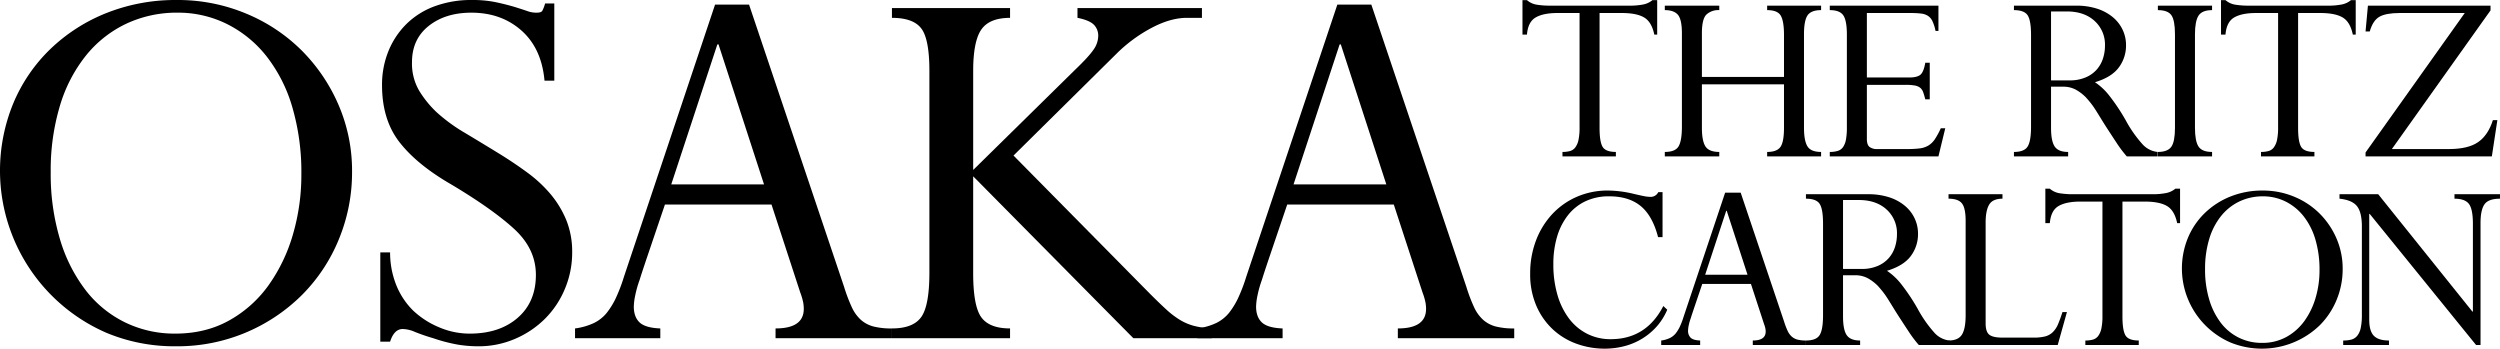 <?xml version="1.0" encoding="UTF-8"?>
<svg xmlns="http://www.w3.org/2000/svg" width="1226" height="170.986" viewBox="0 0 1226 170.986">
  <g id="グループ_146" data-name="グループ 146" transform="translate(-70 -2465.025)">
    <path id="パス_4022" data-name="パス 4022" d="M816.62,2465.089h2.194a9.593,9.593,0,0,0,4.967,2.258,39.752,39.752,0,0,0,6.129.452h39.1a33.468,33.468,0,0,0,6.838-.581,10.011,10.011,0,0,0,4.516-2.129h2.322v16.9h-1.418q-1.293-6.193-4.968-8.387t-11.032-2.193H854.425v56.383q0,6.714,1.484,9.226t6.515,2.517v2.193H836.232v-2.193a13.43,13.43,0,0,0,3.742-.452,4.909,4.909,0,0,0,2.58-1.806,9.4,9.4,0,0,0,1.548-3.678,28.869,28.869,0,0,0,.517-6.063v-56.127H833.78q-6.966,0-10.709,2.193t-4.257,8.387H816.62Z" transform="translate(0 -0.001)"></path>
    <path id="パス_4023" data-name="パス 4023" d="M913.131,2467.8v2.193a8.556,8.556,0,0,0-6.322,2.193q-2.2,2.2-2.194,9.162v21.417h40.257v-20.643q0-6.582-1.548-9.354t-6.71-2.775V2467.8h26.45v2.193q-4.905,0-6.645,2.581t-1.741,9.16v45.935q0,6.321,1.677,9.095t6.709,2.774v2.194h-26.45v-2.194q4.771,0,6.516-2.451t1.742-9.418v-21.29H904.615v21.29q0,6.453,1.742,9.16t6.774,2.709v2.194H886.423v-2.194q5.159,0,6.774-2.774t1.612-9.741v-45.675q0-6.708-1.935-9.032t-6.451-2.323V2467.8Z" transform="translate(0 -0.001)"></path>
    <path id="パス_4024" data-name="パス 4024" d="M1020.609,2467.8v12.386h-1.419a21.908,21.908,0,0,0-1.484-4.709,6.447,6.447,0,0,0-2.193-2.645,7.88,7.88,0,0,0-3.42-1.161,42.781,42.781,0,0,0-5.16-.259H985.514v31.612h20.773q3.871,0,5.484-1.354t2.387-5.871h2.194v17.934h-2.194q-.516-2.061-1.032-3.483a4.847,4.847,0,0,0-1.484-2.194,6.016,6.016,0,0,0-2.645-1.1,25.2,25.2,0,0,0-4.516-.323H985.514v26.581q0,2.709,1.226,3.806a6.039,6.039,0,0,0,4.064,1.1h14.451a48.782,48.782,0,0,0,6.194-.322,10.839,10.839,0,0,0,4.258-1.419,10.283,10.283,0,0,0,3.16-3.1,38.533,38.533,0,0,0,2.9-5.355h2.194l-3.355,13.806H967.322v-2.194a13.05,13.05,0,0,0,3.935-.515,4.933,4.933,0,0,0,2.58-1.871,9.418,9.418,0,0,0,1.42-3.677,32.142,32.142,0,0,0,.451-5.936v-45.547q0-6.837-1.742-9.418t-6.644-2.581V2467.8Z" transform="translate(0 -0.001)"></path>
    <path id="パス_4025" data-name="パス 4025" d="M1088.089,2467.8a33.068,33.068,0,0,1,10.322,1.484,23.016,23.016,0,0,1,7.677,4.129,18.111,18.111,0,0,1,4.838,6.193,17.455,17.455,0,0,1,1.679,7.548,17.9,17.9,0,0,1-3.549,10.967q-3.551,4.776-11.677,7.226a30.309,30.309,0,0,1,7.161,6.774,96.716,96.716,0,0,1,7.935,11.934,60.588,60.588,0,0,0,8.064,11.548,11.533,11.533,0,0,0,7.549,3.936v2.193h-15.1a58.688,58.688,0,0,1-4.709-6.193q-2.128-3.224-3.807-5.807-2.195-3.352-3.741-5.87t-2.839-4.581a40.808,40.808,0,0,0-2.515-3.613q-1.228-1.547-2.517-2.967a22.258,22.258,0,0,0-4.839-3.678,12.89,12.89,0,0,0-6.386-1.482h-5.806v20.127q0,6.58,1.806,9.226t6.58,2.645v2.193h-26.579v-2.193q5.031,0,6.709-2.645t1.677-9.743v-44.9q0-7.225-1.677-9.741t-6.709-2.516V2467.8Zm-3.226,36.643a19.652,19.652,0,0,0,8-1.484,15.061,15.061,0,0,0,5.42-3.871,15.31,15.31,0,0,0,3.031-5.419,20.413,20.413,0,0,0,.968-6.257,15.646,15.646,0,0,0-5.1-12.128q-5.1-4.645-13.613-4.645h-7.741v33.8Z" transform="translate(0 -0.001)"></path>
    <path id="パス_4026" data-name="パス 4026" d="M1154.8,2467.8v2.193q-4.905,0-6.645,2.71t-1.741,9.16v45.806q0,6.579,1.741,9.224t6.645,2.645v2.194h-26.579v-2.194q4.772,0,6.58-2.515t1.806-9.354v-45.806q0-6.836-1.741-9.354t-6.645-2.516V2467.8Z" transform="translate(0 -0.001)"></path>
    <path id="パス_4027" data-name="パス 4027" d="M1159.182,2465.089h2.194a9.593,9.593,0,0,0,4.967,2.258,39.753,39.753,0,0,0,6.129.452h39.095a33.468,33.468,0,0,0,6.838-.581,10.02,10.02,0,0,0,4.517-2.129h2.321v16.9h-1.418q-1.293-6.193-4.968-8.387t-11.032-2.193h-10.838v56.383q0,6.714,1.483,9.226t6.516,2.517v2.193h-26.192v-2.193a13.43,13.43,0,0,0,3.742-.452,4.909,4.909,0,0,0,2.58-1.806,9.4,9.4,0,0,0,1.548-3.678,28.861,28.861,0,0,0,.517-6.063v-56.127h-10.839q-6.966,0-10.709,2.193t-4.257,8.387h-2.194Z" transform="translate(0 -0.001)"></path>
    <path id="パス_4028" data-name="パス 4028" d="M1291.355,2467.8v2.322l-48.385,68h28q9.415,0,14.321-3.419t7.225-10.774h2.194L1292,2541.731h-61.933V2539.8l48.643-68.385h-32q-6.579,0-9.806,1.806t-4.774,7.227h-2.064l1.161-12.645Z" transform="translate(0 -0.001)"></path>
    <path id="パス_4029" data-name="パス 4029" d="M885.311,2559.241V2581.3h-2.193q-2.711-10.451-8.516-15.225t-15.484-4.774a26.622,26.622,0,0,0-11.676,2.452,23.918,23.918,0,0,0-8.581,6.9,31.412,31.412,0,0,0-5.289,10.516,46.833,46.833,0,0,0-1.807,13.419,52.947,52.947,0,0,0,2,15.032,35.67,35.67,0,0,0,5.677,11.612,25.587,25.587,0,0,0,8.9,7.484,25.188,25.188,0,0,0,11.548,2.644q17.419,0,25.8-16.256l1.936,1.806a30.255,30.255,0,0,1-4.968,8,31.533,31.533,0,0,1-7.032,6,32.025,32.025,0,0,1-8.774,3.806,38.466,38.466,0,0,1-10.064,1.291,40.038,40.038,0,0,1-13.418-2.322,33.908,33.908,0,0,1-11.677-6.968,34.441,34.441,0,0,1-8.194-11.548,38.588,38.588,0,0,1-3.1-15.935,44.952,44.952,0,0,1,2.9-16.387,39.4,39.4,0,0,1,8-12.9,36.2,36.2,0,0,1,12.065-8.451,37.762,37.762,0,0,1,15.225-3.032,56.146,56.146,0,0,1,12.257,1.548q3.225.776,5.161,1.161a17.013,17.013,0,0,0,3.226.387,4.105,4.105,0,0,0,4-2.322Z" transform="translate(0 -0.001)"></path>
    <path id="パス_4030" data-name="パス 4030" d="M903.761,2634.205h-19.1v-2.194a14.311,14.311,0,0,0,4.259-1.225,8.57,8.57,0,0,0,2.838-2.258,17.437,17.437,0,0,0,1.936-3.1,37.233,37.233,0,0,0,1.935-5.032l20.386-60.9h7.613l21.289,63.223a35.528,35.528,0,0,0,1.742,4.58,8.676,8.676,0,0,0,2,2.774,6.871,6.871,0,0,0,2.774,1.484,15.927,15.927,0,0,0,4.193.451v2.194H929.567v-2.194q6.32,0,6.322-4.386a8.821,8.821,0,0,0-.129-1.42,13.664,13.664,0,0,0-.645-2.193l-6.452-19.741h-23.87q-2.453,7.227-3.806,11.225t-1.871,5.678a24.313,24.313,0,0,0-.967,3.418,13.666,13.666,0,0,0-.322,2.516,4.66,4.66,0,0,0,1.289,3.549q1.288,1.227,4.645,1.354Zm12.774-65.8-10.322,31.354h20.773L916.793,2568.4Z" transform="translate(0 -0.001)"></path>
    <path id="パス_4031" data-name="パス 4031" d="M986.081,2560.273a33.1,33.1,0,0,1,10.322,1.484,23.055,23.055,0,0,1,7.677,4.129,18.106,18.106,0,0,1,4.838,6.194,17.446,17.446,0,0,1,1.679,7.547,17.9,17.9,0,0,1-3.549,10.967q-3.55,4.776-11.677,7.226a30.326,30.326,0,0,1,7.161,6.774,96.774,96.774,0,0,1,7.935,11.934,60.542,60.542,0,0,0,8.064,11.548,11.533,11.533,0,0,0,7.549,3.936v2.194h-15.1a58.437,58.437,0,0,1-4.709-6.194q-2.129-3.223-3.807-5.806-2.194-3.354-3.741-5.871t-2.839-4.581a40.658,40.658,0,0,0-2.515-3.612q-1.229-1.548-2.517-2.968a22.214,22.214,0,0,0-4.839-3.677,12.879,12.879,0,0,0-6.386-1.483h-5.806v20.128q0,6.579,1.806,9.225t6.58,2.645v2.194H955.631v-2.194q5.031,0,6.709-2.645t1.678-9.742v-44.9q0-7.226-1.678-9.742t-6.709-2.515v-2.194Zm-3.226,36.644a19.668,19.668,0,0,0,8-1.484,15.086,15.086,0,0,0,5.42-3.871,15.322,15.322,0,0,0,3.031-5.419,20.419,20.419,0,0,0,.968-6.258,15.647,15.647,0,0,0-5.1-12.128q-5.1-4.646-13.613-4.645h-7.741v33.8Z" transform="translate(0 -0.001)"></path>
    <path id="パス_4032" data-name="パス 4032" d="M1052.012,2560.273v2.193q-4.774,0-6.516,2.9t-1.741,8.837v49.418q0,4.131,1.806,5.548t6.322,1.419h15.483a22.132,22.132,0,0,0,5.549-.581,8.412,8.412,0,0,0,3.742-2.064,11.717,11.717,0,0,0,2.58-3.87q1.032-2.386,2.194-6h2.192l-4.515,16.128h-53.546v-2.194q4.772,0,6.58-2.9t1.806-9.483V2573.3q0-6.192-1.806-8.515t-6.58-2.323v-2.193Z" transform="translate(0 -0.001)"></path>
    <path id="パス_4033" data-name="パス 4033" d="M1073.043,2557.563h2.194a9.576,9.576,0,0,0,4.967,2.258,39.633,39.633,0,0,0,6.129.452h39.095a33.381,33.381,0,0,0,6.838-.581,10.02,10.02,0,0,0,4.517-2.129h2.321v16.9h-1.418q-1.293-6.194-4.968-8.386t-11.032-2.194h-10.838v56.384q0,6.713,1.483,9.226t6.516,2.516v2.194h-26.192v-2.194a13.47,13.47,0,0,0,3.742-.451,4.917,4.917,0,0,0,2.58-1.807,9.387,9.387,0,0,0,1.548-3.678,28.867,28.867,0,0,0,.517-6.063v-56.127H1090.2q-6.966,0-10.709,2.194t-4.257,8.386h-2.194Z" transform="translate(0 -0.001)"></path>
    <path id="パス_4034" data-name="パス 4034" d="M1218.842,2596.917a39.224,39.224,0,0,1-2.967,15.16,37.969,37.969,0,0,1-8.259,12.451,40.79,40.79,0,0,1-43.8,8.451,39.593,39.593,0,0,1-20.837-51.352,36.359,36.359,0,0,1,8.322-12.194,38.689,38.689,0,0,1,12.58-8.063,41.815,41.815,0,0,1,15.74-2.9,39.64,39.64,0,0,1,15.484,3.033,38.415,38.415,0,0,1,12.451,8.257,39.167,39.167,0,0,1,8.258,12.193,37.127,37.127,0,0,1,3.032,14.968m-39.611,36.256a24.349,24.349,0,0,0,12.128-2.968,26.917,26.917,0,0,0,8.839-7.935,37.47,37.47,0,0,0,5.418-11.354,47.274,47.274,0,0,0,1.872-13.355,51.811,51.811,0,0,0-2.064-15.224,33.71,33.71,0,0,0-5.807-11.355,26.128,26.128,0,0,0-8.838-7.161,24.592,24.592,0,0,0-11.032-2.516,26.57,26.57,0,0,0-11.419,2.451,25.674,25.674,0,0,0-9.031,7.1,33.037,33.037,0,0,0-5.871,11.29,50.083,50.083,0,0,0-2.065,14.9,50.7,50.7,0,0,0,2.065,14.966,35.075,35.075,0,0,0,5.742,11.419,25.011,25.011,0,0,0,8.838,7.226,25.266,25.266,0,0,0,11.225,2.516" transform="translate(0 -0.001)"></path>
    <path id="パス_4035" data-name="パス 4035" d="M1236.261,2560.273l46.192,57.545h.258v-43.094q0-7.1-1.936-9.677t-7.1-2.581v-2.193H1296v2.193q-5.679,0-7.612,2.775t-1.935,9.095v59.869h-2.194l-52.127-64.255h-.259v51.868q0,5.55,2.259,7.872t7.419,2.321v2.194H1219.1v-2.194a15.494,15.494,0,0,0,4-.451,5.574,5.574,0,0,0,2.838-1.806,8.947,8.947,0,0,0,1.743-3.806,29.769,29.769,0,0,0,.58-6.582v-43.223q0-6.968-2.386-10t-8.582-3.678v-2.193Z" transform="translate(0 -0.001)"></path>
    <path id="パス_4036" data-name="パス 4036" d="M242.649,2549.231a85.864,85.864,0,0,1-6.5,33.2,83.16,83.16,0,0,1-18.084,27.268,86.565,86.565,0,0,1-61.882,25.148,86.482,86.482,0,0,1-34.05-6.64A86.713,86.713,0,0,1,76.5,2515.747a79.678,79.678,0,0,1,18.226-26.7,84.766,84.766,0,0,1,27.551-17.66,91.621,91.621,0,0,1,34.472-6.358,86.789,86.789,0,0,1,33.909,6.641,84.153,84.153,0,0,1,27.267,18.083,85.8,85.8,0,0,1,18.085,26.7,81.285,81.285,0,0,1,6.64,32.777m-86.748,79.4q14.973,0,26.562-6.5a59,59,0,0,0,19.356-17.379,82.118,82.118,0,0,0,11.867-24.865,103.638,103.638,0,0,0,4.1-29.246,113.416,113.416,0,0,0-4.52-33.343,73.815,73.815,0,0,0-12.716-24.866,57.238,57.238,0,0,0-19.356-15.683,53.855,53.855,0,0,0-24.16-5.51,58.184,58.184,0,0,0-25.007,5.369,56.235,56.235,0,0,0-19.779,15.541,72.339,72.339,0,0,0-12.857,24.725,109.75,109.75,0,0,0-4.521,32.637,111.113,111.113,0,0,0,4.521,32.778,76.841,76.841,0,0,0,12.574,25.006,54.765,54.765,0,0,0,19.356,15.824,55.319,55.319,0,0,0,24.583,5.51" transform="translate(0 -0.001)"></path>
    <path id="パス_4037" data-name="パス 4037" d="M341.829,2466.721v37.864h-4.8q-1.418-15.82-11.3-24.583t-24.584-8.759q-12.714,0-20.909,6.5t-8.194,17.8a26.335,26.335,0,0,0,3.531,13.987,51.049,51.049,0,0,0,8.618,10.6,82.832,82.832,0,0,0,13.281,9.749q7.344,4.383,16.107,9.749,7.908,4.808,14.834,9.89a65.605,65.605,0,0,1,11.727,10.879,48.675,48.675,0,0,1,7.629,12.714,41.275,41.275,0,0,1,2.826,15.684,45.86,45.86,0,0,1-3.532,17.8,45.07,45.07,0,0,1-9.749,14.694,46.881,46.881,0,0,1-14.693,9.89,45.049,45.049,0,0,1-18.084,3.673,61.775,61.775,0,0,1-10.172-.848,79.808,79.808,0,0,1-11.868-3.108,95.124,95.124,0,0,1-9.042-3.108,15.828,15.828,0,0,0-5.935-1.413q-4.239,0-6.216,6.216h-4.8v-43.8h4.8a42.853,42.853,0,0,0,2.826,15.541,36.878,36.878,0,0,0,8.476,13,42.063,42.063,0,0,0,12.716,8.194,38.032,38.032,0,0,0,14.976,3.108q14.69,0,23.6-7.771t8.9-21.05q0-12.717-10.6-22.465t-30.941-21.9q-16.676-9.6-25.29-20.627t-8.618-27.974a43.725,43.725,0,0,1,3.108-16.672,39.762,39.762,0,0,1,8.76-13.28,38.666,38.666,0,0,1,13.845-8.76,51.48,51.48,0,0,1,18.367-3.108,56.625,56.625,0,0,1,11.3.99q4.8.991,9.607,2.4,4.518,1.416,6.5,2.119a12.459,12.459,0,0,0,4.239.707q2.259,0,2.826-.848a16.406,16.406,0,0,0,1.412-3.674Z" transform="translate(0 -0.001)"></path>
    <path id="パス_4038" data-name="パス 4038" d="M393.818,2630.893H352v-4.8a31.363,31.363,0,0,0,9.325-2.685,18.776,18.776,0,0,0,6.216-4.945,38.059,38.059,0,0,0,4.239-6.781,81.209,81.209,0,0,0,4.237-11.02l44.647-133.373h16.671l46.623,138.458a78.1,78.1,0,0,0,3.815,10.032,19.009,19.009,0,0,0,4.38,6.075,15.057,15.057,0,0,0,6.075,3.249,34.812,34.812,0,0,0,9.184.99v4.8H450.331v-4.8q13.842,0,13.845-9.608a19.518,19.518,0,0,0-.281-3.108,30.152,30.152,0,0,0-1.413-4.8l-14.129-43.232H396.078q-5.37,15.827-8.336,24.583t-4.1,12.433a52.958,52.958,0,0,0-2.119,7.488,29.945,29.945,0,0,0-.706,5.51q0,5.085,2.825,7.77t10.173,2.968Zm27.974-144.109-22.606,68.663h45.493l-22.322-68.663Z" transform="translate(0 -0.001)"></path>
    <path id="パス_4039" data-name="パス 4039" d="M565.335,2468.981v4.8q-10.173,0-14.129,5.793t-3.956,20.2v48.6l50.014-49.167q6.783-6.5,9.042-9.889a11.8,11.8,0,0,0,2.262-6.5,7.567,7.567,0,0,0-2.262-5.794q-2.264-2.119-7.911-3.249v-4.8h61.034v4.8h-7.346q-8.2,0-17.66,5.087a72.635,72.635,0,0,0-17.1,12.715l-50.3,49.731L634,2609.136q4.518,4.522,7.912,7.629a42.719,42.719,0,0,0,6.641,5.086,26.317,26.317,0,0,0,6.922,2.967,42.944,42.944,0,0,0,8.76,1.272v4.8H625.8l-78.554-79.4v47.471q0,16.107,3.956,21.616t14.129,5.511v4.8H507.409v-4.8q10.449,0,14.411-5.652t3.955-21.758v-98.9q0-15.537-3.955-20.769t-14.411-5.227v-4.8Z" transform="translate(0 -0.001)"></path>
    <path id="パス_4040" data-name="パス 4040" d="M698.987,2630.893h-41.82v-4.8a31.363,31.363,0,0,0,9.325-2.685,18.775,18.775,0,0,0,6.216-4.945,38.061,38.061,0,0,0,4.239-6.781,81.209,81.209,0,0,0,4.237-11.02l44.647-133.373H742.5l46.623,138.458a78.1,78.1,0,0,0,3.815,10.032,19.01,19.01,0,0,0,4.38,6.075,15.057,15.057,0,0,0,6.075,3.249,34.811,34.811,0,0,0,9.184.99v4.8H755.5v-4.8q13.842,0,13.845-9.608a19.525,19.525,0,0,0-.281-3.108,30.153,30.153,0,0,0-1.413-4.8l-14.129-43.232H701.247q-5.37,15.827-8.336,24.583t-4.1,12.433a52.958,52.958,0,0,0-2.119,7.488,29.942,29.942,0,0,0-.706,5.51q0,5.085,2.825,7.77t10.173,2.968Zm27.974-144.109-22.606,68.663h45.493l-22.322-68.663Z" transform="translate(0 -0.001)"></path>
  </g>
</svg>
